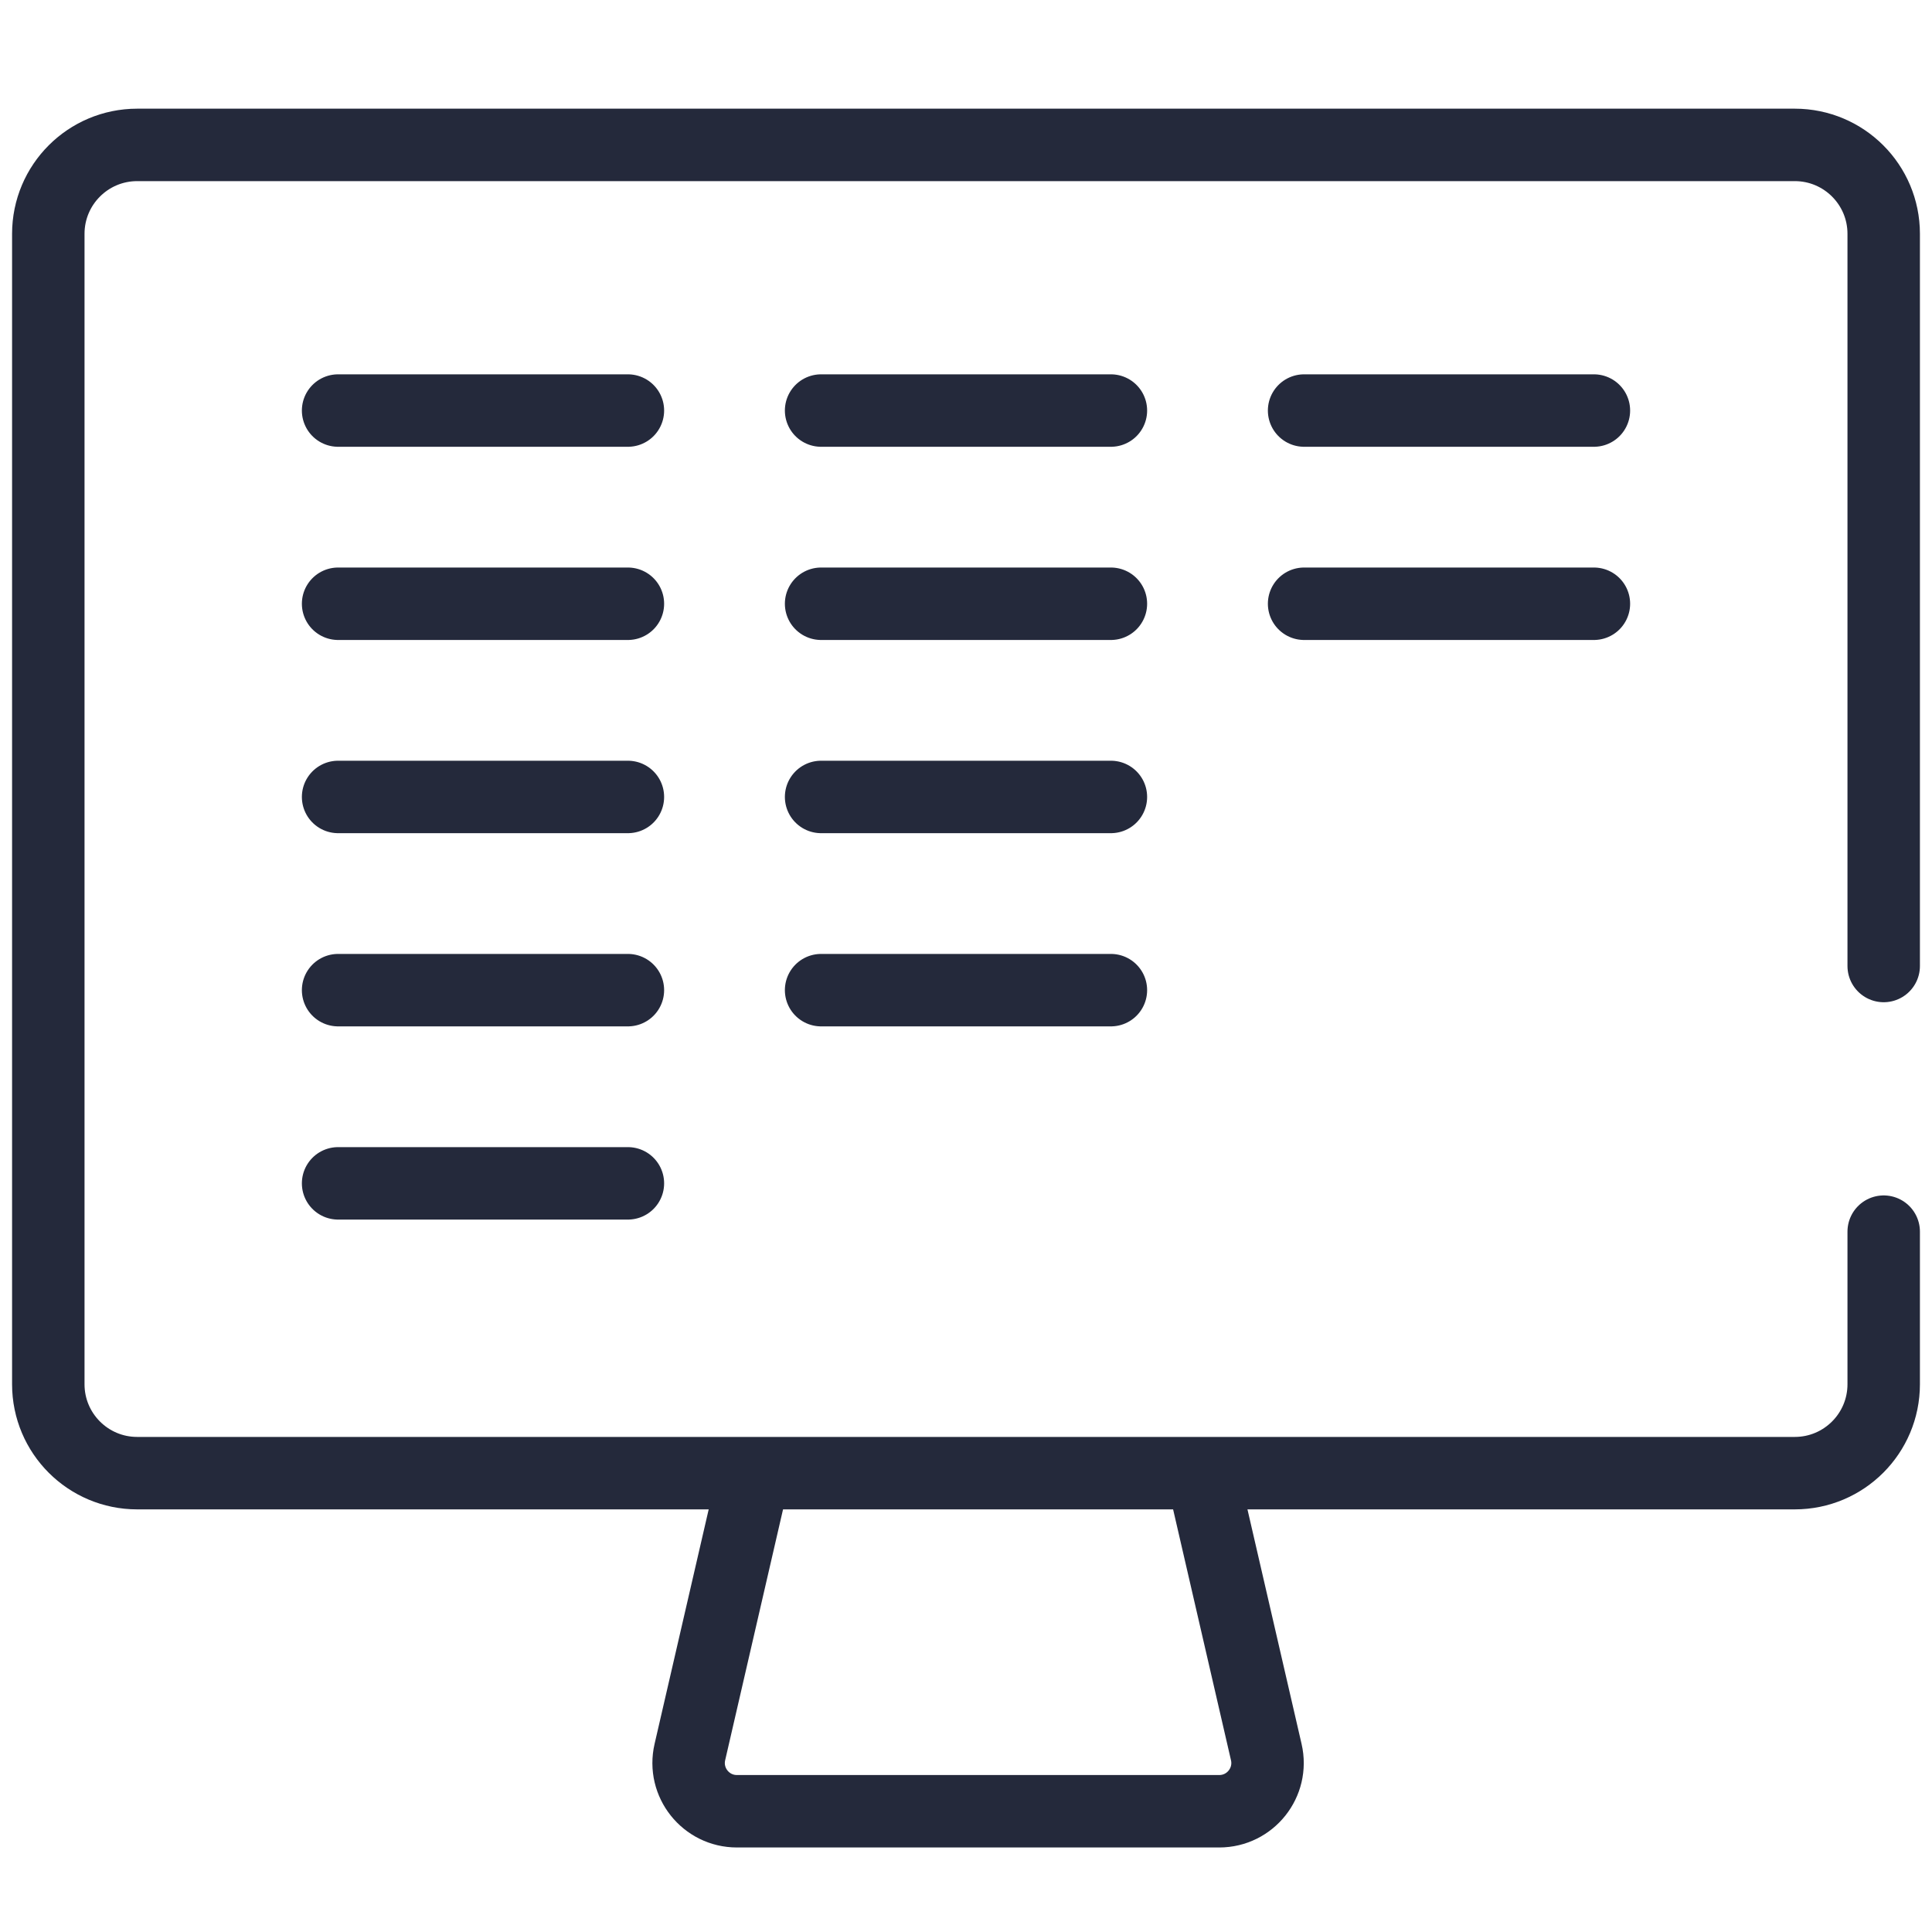 <?xml version="1.0" encoding="UTF-8"?> <svg xmlns="http://www.w3.org/2000/svg" width="40" height="40" viewBox="0 0 40 40" fill="none"><path d="M39 20V4.841C39 3.824 38.176 3 37.159 3H2.841C1.824 3 1 3.824 1 4.841V28.66C1 29.676 1.824 30.5 2.84 30.5H37.159C38.176 30.5 39 29.676 39 28.659V25.5" stroke="#24293B" stroke-width="1.5" stroke-linecap="round"></path><path d="M15.5 31L14.283 36.275C14.138 36.902 14.614 37.5 15.257 37.5H25.243C25.886 37.5 26.362 36.902 26.217 36.275L25 31" stroke="#24293B" stroke-width="1.5" stroke-linecap="round"></path><path d="M7 8.5H13" stroke="#24293B" stroke-width="1.5" stroke-linecap="round"></path><path d="M17 8.5H23" stroke="#24293B" stroke-width="1.5" stroke-linecap="round"></path><path d="M27 8.5H33" stroke="#24293B" stroke-width="1.5" stroke-linecap="round"></path><path d="M7 12.5H13" stroke="#24293B" stroke-width="1.5" stroke-linecap="round"></path><path d="M17 12.5H23" stroke="#24293B" stroke-width="1.5" stroke-linecap="round"></path><path d="M27 12.5H33" stroke="#24293B" stroke-width="1.5" stroke-linecap="round"></path><path d="M7 16.5H13" stroke="#24293B" stroke-width="1.5" stroke-linecap="round"></path><path d="M17 16.5H23" stroke="#24293B" stroke-width="1.5" stroke-linecap="round"></path><path d="M17 20.5H23" stroke="#24293B" stroke-width="1.5" stroke-linecap="round"></path><path d="M7 20.5H13" stroke="#24293B" stroke-width="1.5" stroke-linecap="round"></path><path d="M7 24.5H13" stroke="#24293B" stroke-width="1.5" stroke-linecap="round"></path></svg> 
